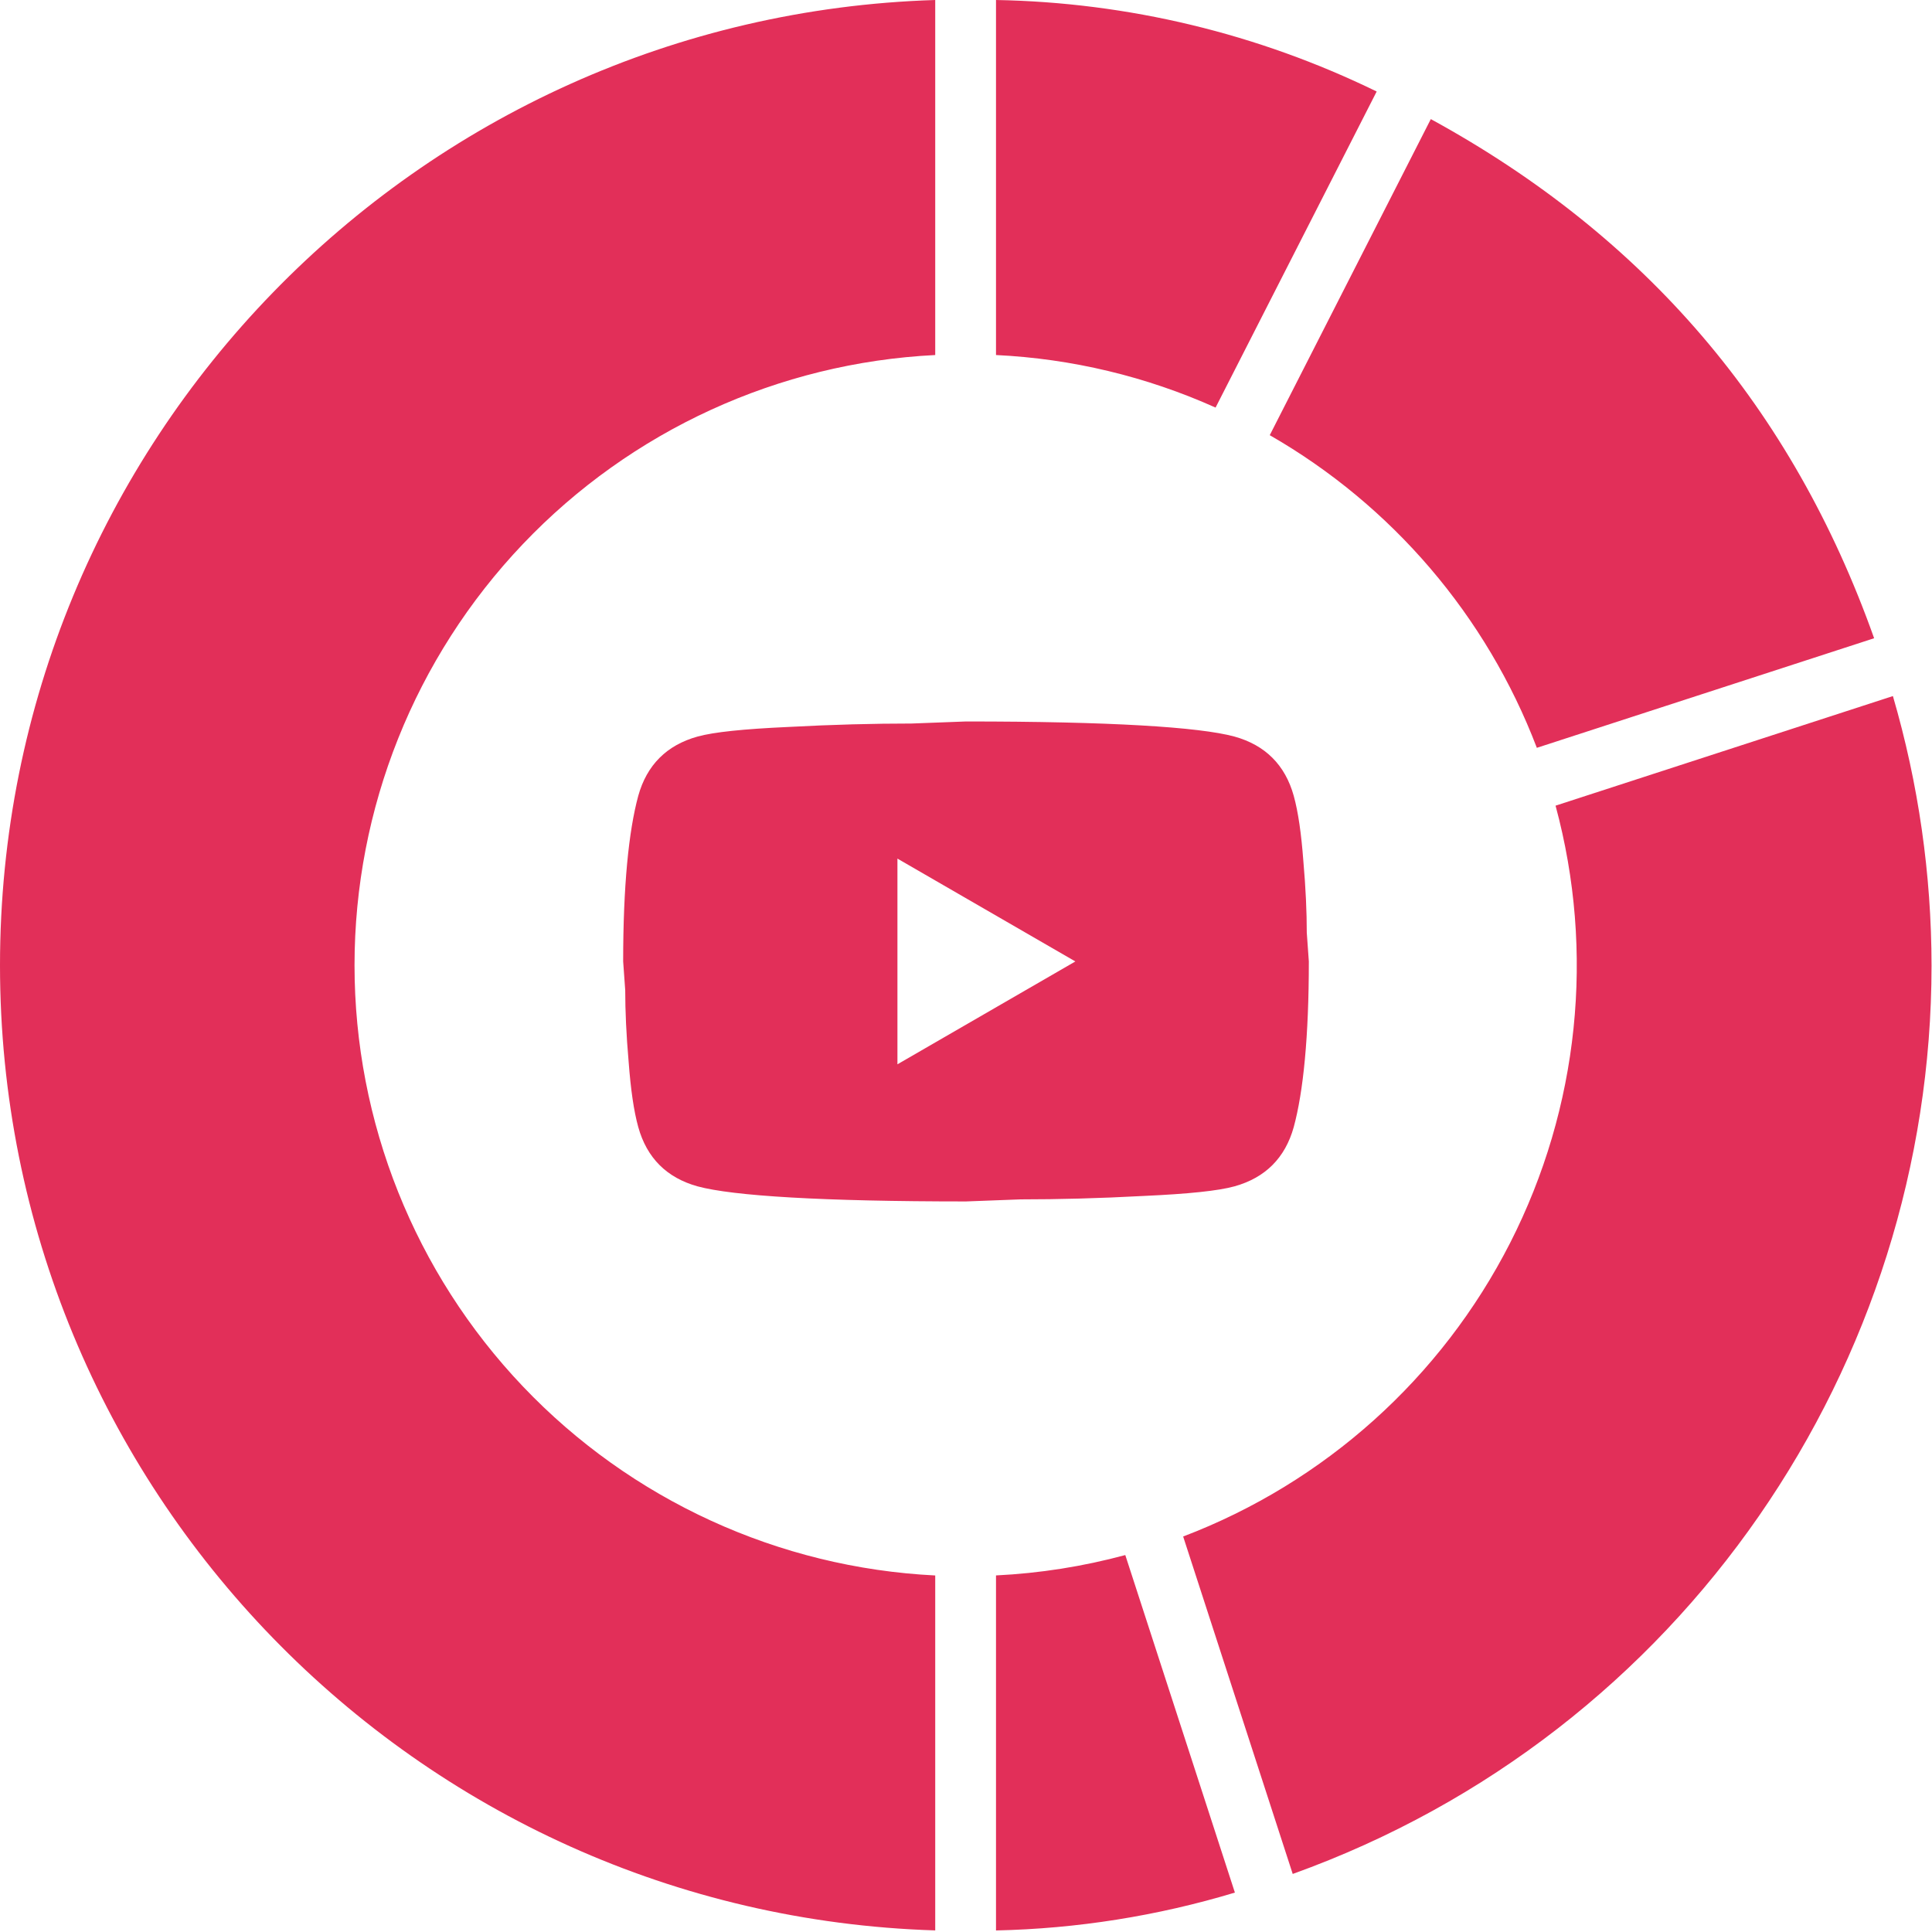 <?xml version="1.0" encoding="UTF-8"?> <svg xmlns="http://www.w3.org/2000/svg" width="425" height="425" viewBox="0 0 425 425" fill="none"> <g clip-path="url(#clip0_137_20)"> <path d="M205.73 346.57V424.65C91.51 421.11 0 327.42 0 212.35C0 97.28 91.51 3.55 205.73 0V78.1C171.28 79.809 138.805 94.697 115.027 119.684C91.249 144.67 77.988 177.842 77.988 212.335C77.988 246.828 91.249 280 115.027 304.986C138.805 329.973 171.28 344.861 205.73 346.57ZM219.1 424.66C236.913 424.277 254.592 421.474 271.65 416.33L247.54 342.08C238.248 344.589 228.713 346.091 219.1 346.56V424.66ZM260.27 338L284.37 412.23C370.49 381.28 424.89 299.83 424.9 212.41C424.886 192.344 422.024 172.382 416.4 153.12L342.19 177.23C350.901 209.415 347.343 243.689 332.205 273.398C317.066 303.107 291.429 326.131 260.27 338ZM338.06 164.51L412.27 140.4C403.27 115.067 390.67 92.927 374.47 73.98C358.27 55.033 338.363 39.107 314.75 26.2L279.32 95.73C306.237 111.189 326.987 135.472 338.06 164.47V164.51ZM219.1 0V78.1C235.781 78.9 252.164 82.821 267.4 89.66L302.84 20.13C276.73 7.391 248.148 0.52 219.1 0Z" fill="#E22F59"></path> <path d="M197.417 234.125L236.558 211.5L197.417 188.875V234.125ZM284.598 175.074C285.579 178.618 286.258 183.37 286.71 189.403C287.238 195.436 287.464 200.64 287.464 205.165L287.917 211.5C287.917 228.016 286.71 240.158 284.598 247.926C282.713 254.714 278.339 259.088 271.551 260.973C268.007 261.954 261.521 262.632 251.566 263.085C241.762 263.613 232.787 263.839 224.491 263.839L212.5 264.292C180.9 264.292 161.217 263.085 153.449 260.973C146.661 259.088 142.287 254.714 140.402 247.926C139.421 244.382 138.743 239.63 138.29 233.597C137.762 227.564 137.536 222.36 137.536 217.835L137.083 211.5C137.083 194.984 138.29 182.842 140.402 175.074C142.287 168.286 146.661 163.912 153.449 162.027C156.993 161.046 163.479 160.367 173.434 159.915C183.238 159.387 192.213 159.161 200.509 159.161L212.5 158.708C244.1 158.708 263.783 159.915 271.551 162.027C278.339 163.912 282.713 168.286 284.598 175.074Z" fill="#E22F59"></path> </g> <defs> <clipPath id="clip0_137_20"> <rect width="424.9" height="424.66" fill="white"></rect> </clipPath> </defs> </svg> 